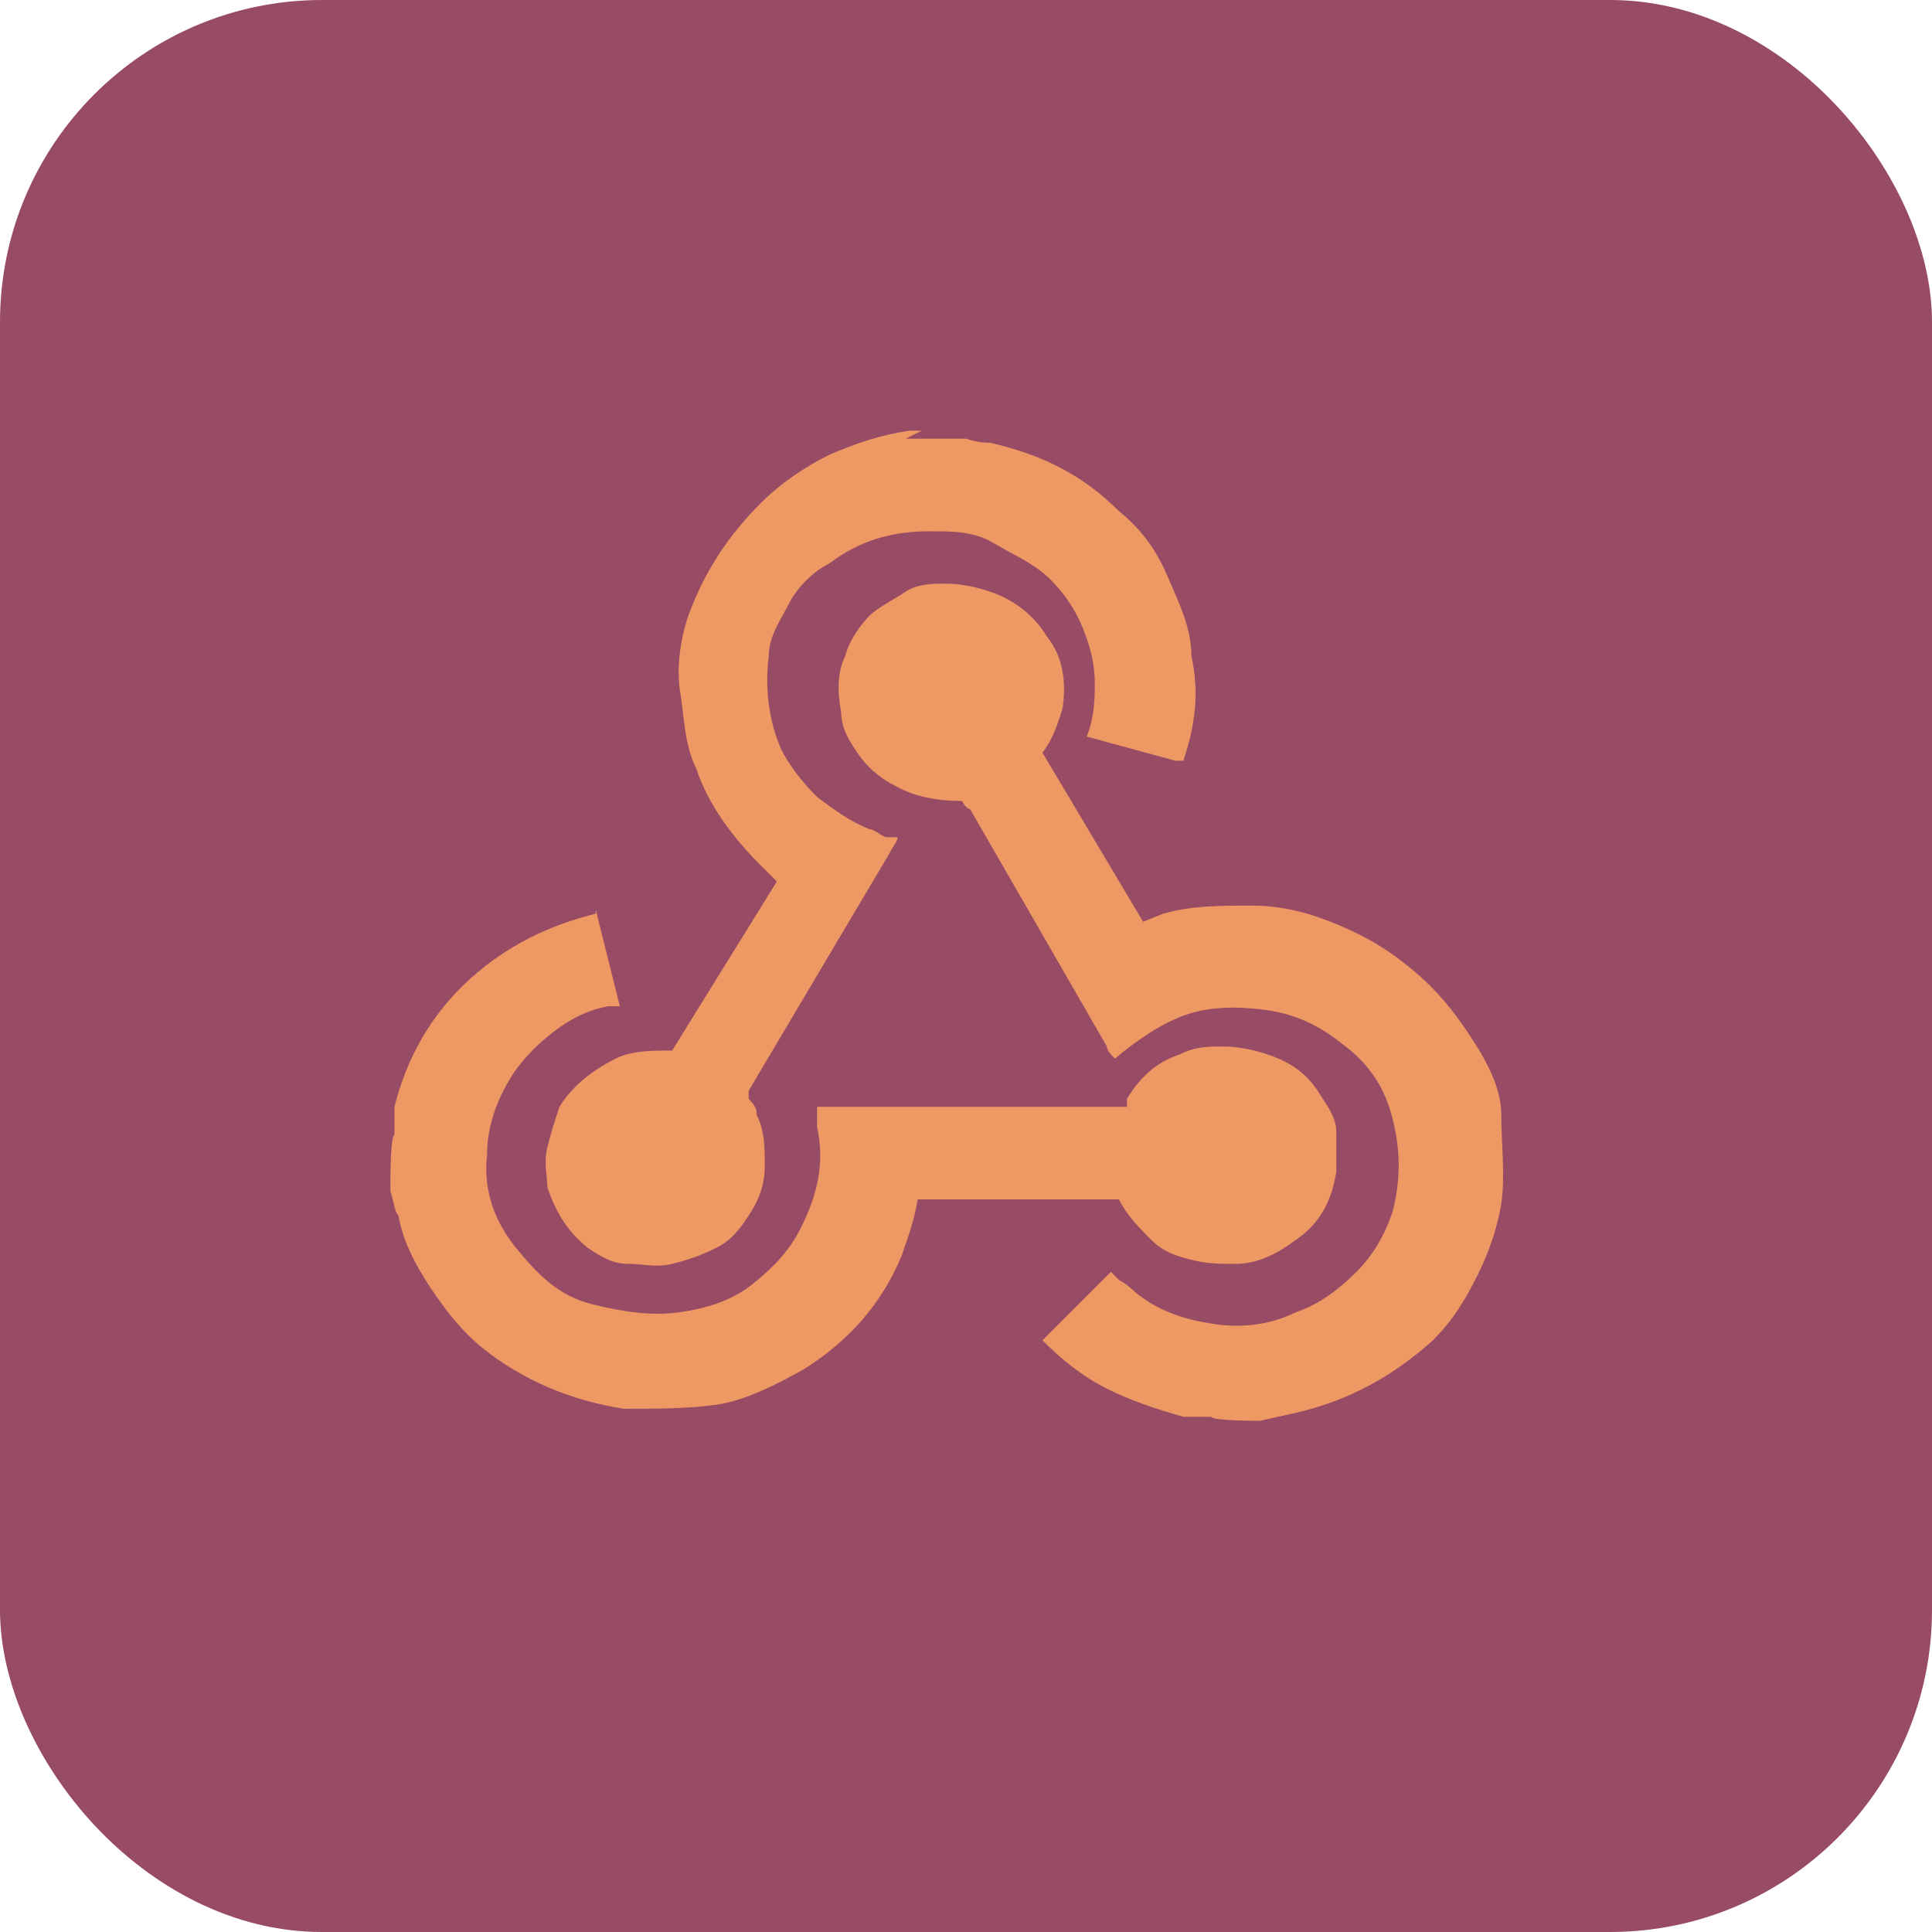 <?xml version="1.0" encoding="UTF-8"?>
<svg id="Layer_1" xmlns="http://www.w3.org/2000/svg" version="1.1" viewBox="0 0 48 48">
  <!-- Generator: Adobe Illustrator 29.5.1, SVG Export Plug-In . SVG Version: 2.1.0 Build 141)  -->
  <defs>
    <style>
      .st0 {
        fill: #ee9864;
      }

      .st1 {
        fill: #984b65;
      }
    </style>
  </defs>
  <rect class="st1" width="48" height="48" rx="8" ry="8"/>
  <path class="st0" d="M22.9,10.7h-.3c-.7.1-1.3.3-2,.6-.6.3-1.2.7-1.7,1.2-.8.8-1.4,1.7-1.8,2.8-.2.6-.3,1.3-.2,1.9s.1,1.3.4,1.9c.3.9.9,1.7,1.6,2.4l.4.4-2.6,4.2c-.5,0-1,0-1.4.2-.6.3-1.1.7-1.4,1.2-.1.3-.2.6-.3,1s0,.7,0,1c.2.6.5,1.1,1,1.5.3.2.6.4,1,.4s.7.1,1.1,0,.7-.2,1.1-.4.6-.5.8-.8c.2-.3.4-.7.4-1.2s0-.9-.2-1.3c0-.1,0-.2-.2-.4v-.2c0,0,3.5-5.9,3.5-5.9.1-.2.2-.3.2-.4h-.3c-.2-.1-.3-.2-.4-.2-.5-.2-.9-.5-1.3-.8-.4-.4-.7-.8-.9-1.2-.3-.7-.4-1.5-.3-2.3,0-.5.3-.9.5-1.3s.6-.8,1-1c.8-.6,1.6-.8,2.5-.8.6,0,1.1,0,1.6.3s1,.5,1.4.9c.3.3.6.7.8,1.2s.3.9.3,1.4c0,.3,0,.8-.2,1.3l2.2.6h.2c.3-.9.4-1.7.2-2.6,0-.7-.3-1.3-.6-2s-.7-1.2-1.2-1.6c-.9-.9-1.9-1.4-3.2-1.7-.1,0-.3,0-.6-.1h-.4c0,0-1.1,0-1.1,0ZM23.5,14.5c-.3,0-.7,0-1,.2s-.7.4-.9.6-.5.6-.6,1c-.2.4-.2.9-.1,1.4,0,.4.2.7.4,1s.5.6.9.8c.5.3,1.1.4,1.7.4,0,0,.1.2.2.2l3.4,5.9c0,.1.1.2.2.3.6-.5,1.2-.9,1.8-1.1s1.3-.2,2-.1,1.3.4,1.8.8c.7.5,1.1,1.1,1.3,1.9s.2,1.5,0,2.3c-.2.6-.5,1.1-.9,1.5s-.9.8-1.5,1c-.6.3-1.3.4-2,.3s-1.4-.3-2-.8c0,0-.2-.2-.4-.3l-.2-.2c0,0-.2.2-.3.3l-1.4,1.4c.5.5,1,.9,1.6,1.2s1.2.5,1.9.7h.7c0,.1,1.2.1,1.2.1l.9-.2c1.3-.3,2.4-.9,3.4-1.8.5-.5.8-1,1.1-1.6s.5-1.2.6-1.8c.1-.7,0-1.5,0-2.2s-.4-1.4-.8-2-.8-1.1-1.4-1.6-1.1-.8-1.8-1.1c-.7-.3-1.4-.5-2.2-.5s-1.5,0-2.2.2l-.5.2-2.5-4.2c.3-.4.4-.8.5-1.1.1-.7,0-1.3-.4-1.8-.3-.5-.8-.9-1.4-1.1-.3-.1-.7-.2-1.1-.2ZM14.8,22.7c-1.2.3-2.2.8-3.1,1.6-1,.9-1.6,2-1.9,3.2v.7c-.1,0-.1,1.1-.1,1.1v.3c.1.3.1.5.2.6.1.6.4,1.2.8,1.8s.8,1.1,1.3,1.5c1,.8,2.2,1.3,3.5,1.5.8,0,1.6,0,2.3-.1s1.5-.5,2.2-.9c1.1-.7,1.9-1.6,2.4-2.8.1-.3.3-.8.4-1.4.1,0,.3,0,.6,0h3.8c.3,0,.5,0,.6,0,.2.4.5.7.8,1s.6.4,1,.5.7.1,1.1.1c.6,0,1.1-.3,1.5-.6.6-.4.9-1,1-1.7,0-.3,0-.7,0-1s-.2-.6-.4-.9c-.3-.5-.7-.8-1.3-1-.3-.1-.7-.2-1.1-.2s-.7,0-1.1.2c-.6.2-1,.6-1.3,1.1v.2c-.4,0-.8,0-1.4,0h-3.5c-.3,0-.7,0-1.3,0h-1.5s0,.5,0,.5c.2.9,0,1.7-.4,2.5-.3.6-.7,1-1.2,1.4s-1.1.6-1.8.7c-.7.1-1.4,0-2.2-.2s-1.3-.7-1.8-1.3c-.6-.7-.9-1.5-.8-2.4,0-.8.3-1.5.7-2.1.3-.4.6-.7,1-1s.8-.5,1.3-.6h.3c0,0-.6-2.4-.6-2.4Z"/>
</svg>